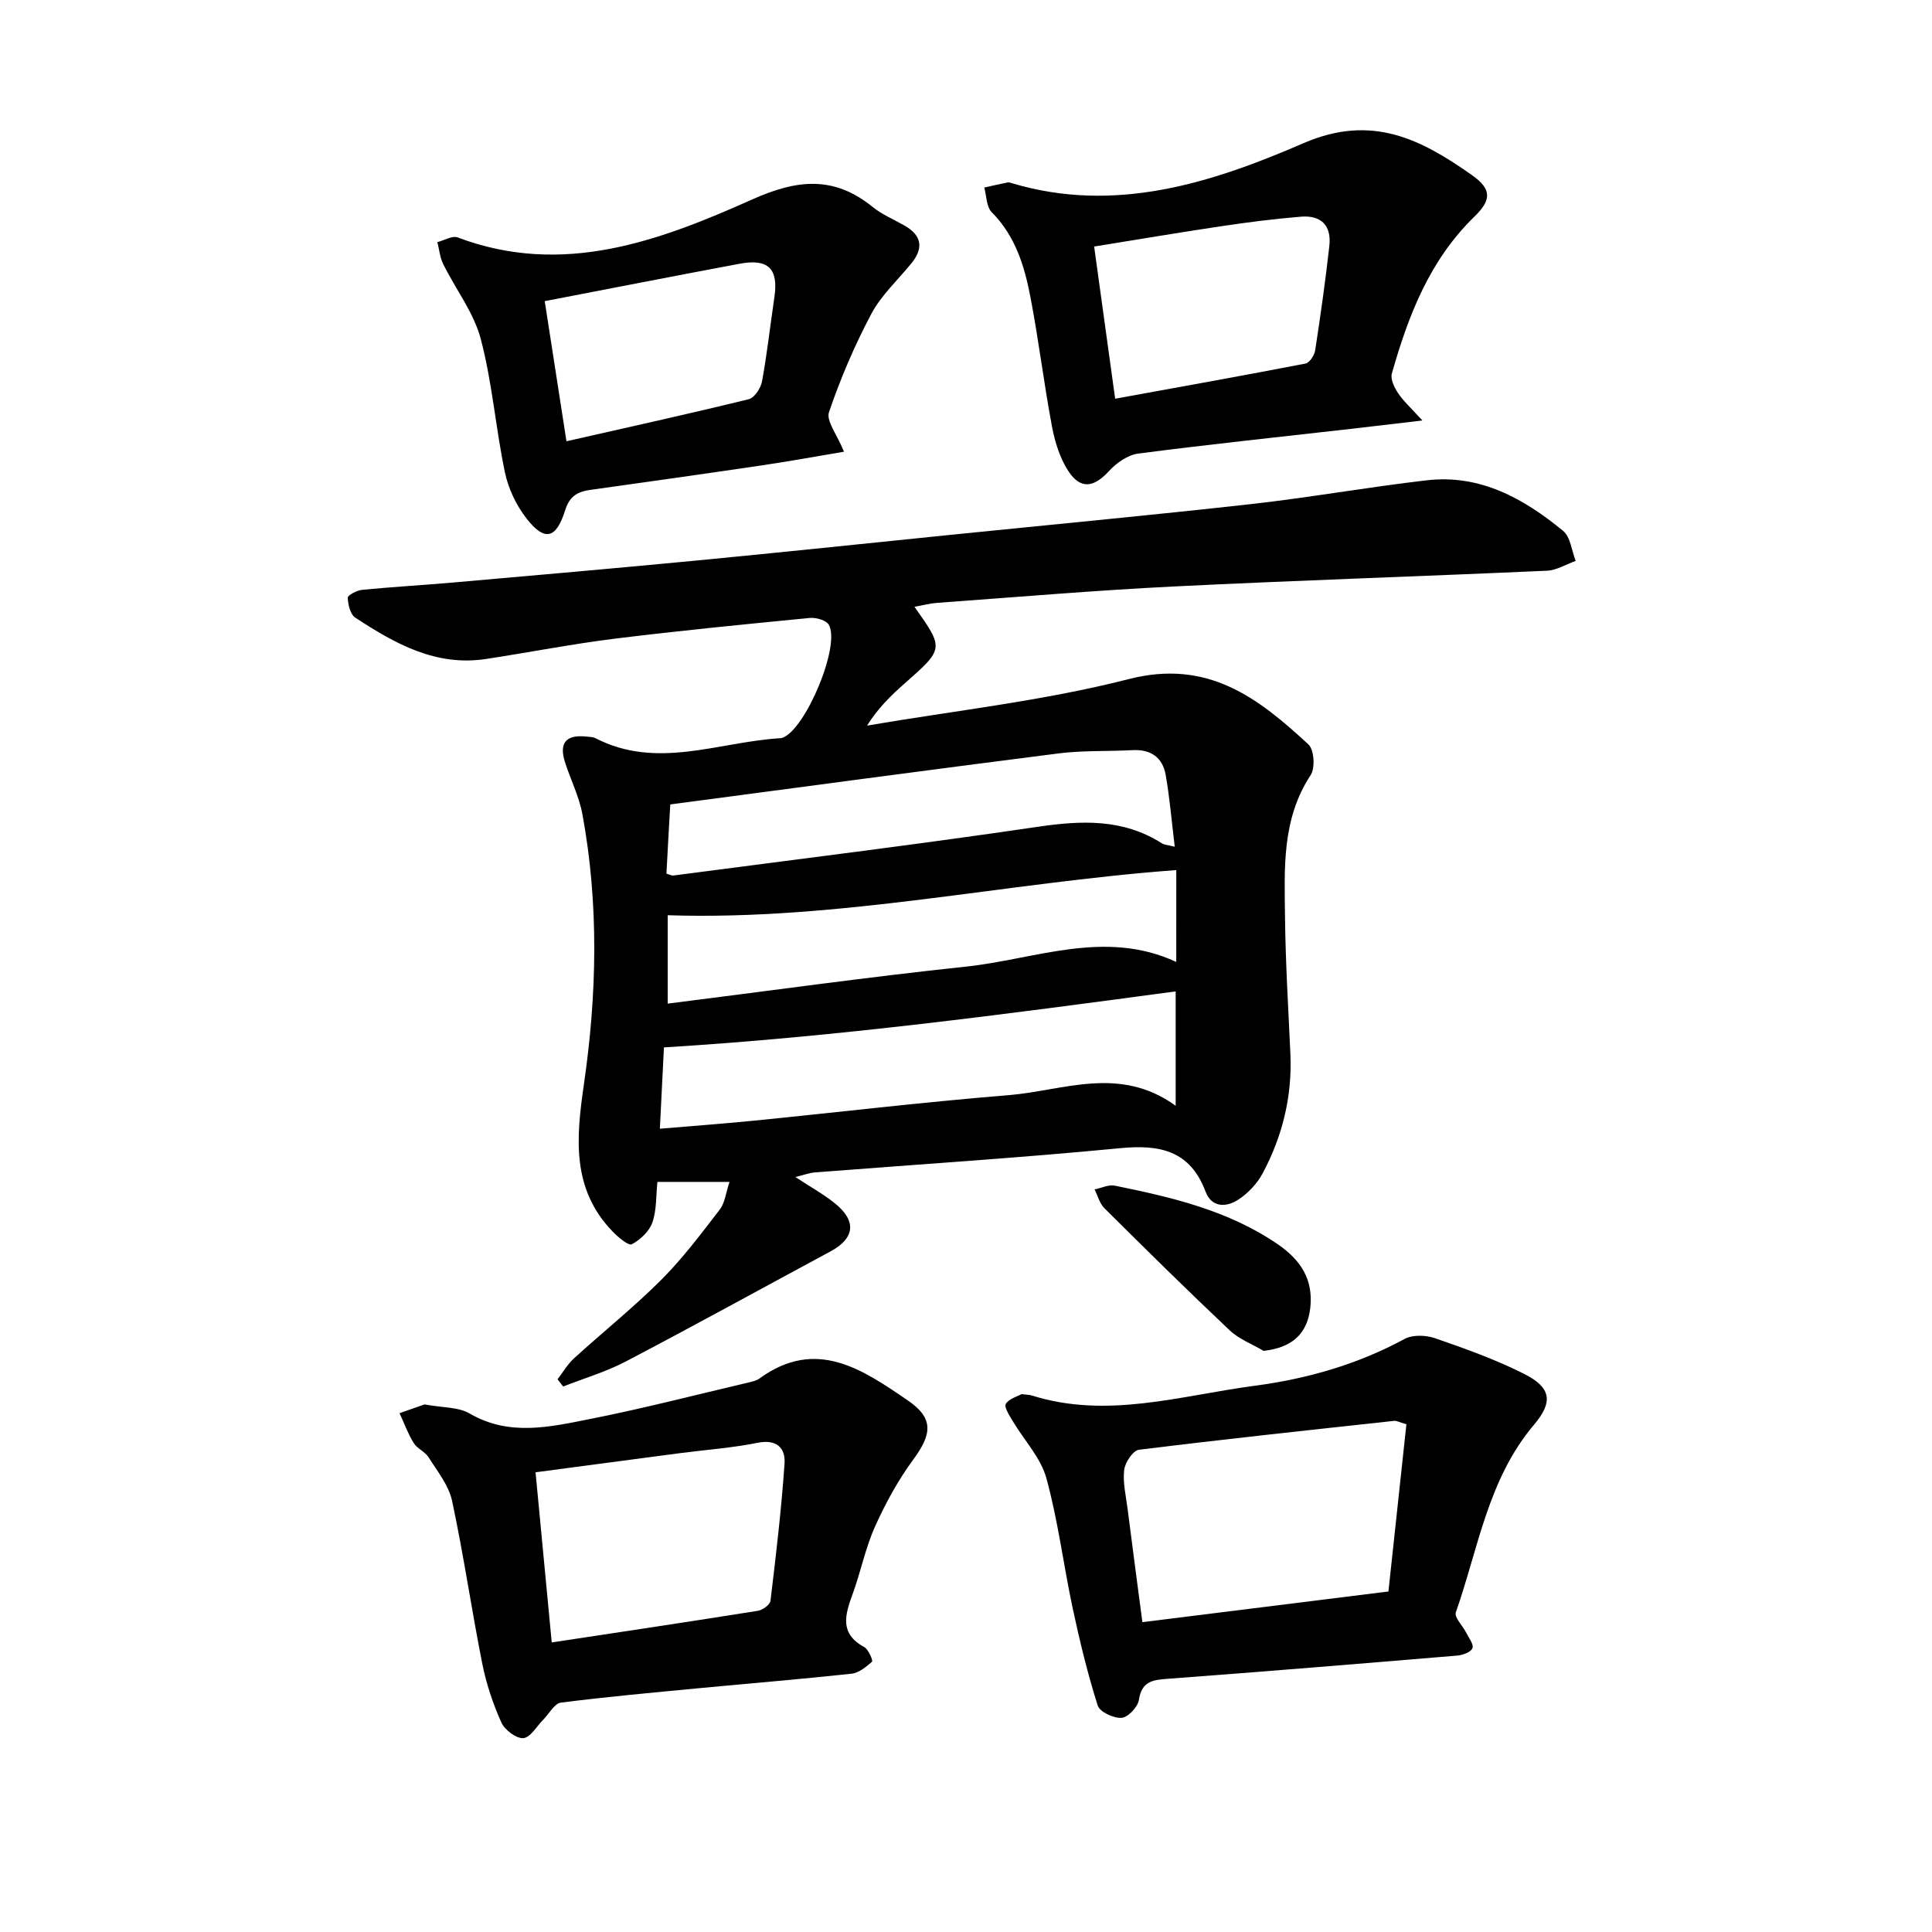 <svg enable-background="new 0 0 400 400" viewBox="0 0 400 400" xmlns="http://www.w3.org/2000/svg"><path d="m164.67 243.69c3.03 2 5.81 3.52 8.24 5.49 4.5 3.66 4.04 7.21-.95 9.9-14.12 7.6-28.16 15.34-42.36 22.78-4.11 2.16-8.66 3.49-13 5.2-.39-.5-.78-.99-1.17-1.49 1.12-1.45 2.06-3.1 3.39-4.32 6-5.47 12.36-10.55 18.09-16.28 4.45-4.45 8.27-9.56 12.12-14.56 1.06-1.38 1.24-3.43 2.01-5.71-5.37 0-10.07 0-14.93 0-.3 2.84-.14 5.8-1.04 8.39-.64 1.84-2.49 3.59-4.26 4.52-.68.36-2.81-1.44-3.93-2.59-8.57-8.84-7.6-19.39-6-30.44 2.71-18.63 3.14-37.38-.3-56.01-.68-3.7-2.47-7.19-3.62-10.82-1.26-3.96.27-5.71 4.45-5.25.63.07 1.33.06 1.87.33 12.74 6.59 25.47.79 38.2.01.16-.01.32-.02.47-.07 4.77-1.59 12.17-19.16 9.63-23.44-.55-.94-2.63-1.51-3.92-1.39-13.44 1.31-26.89 2.62-40.29 4.28-8.96 1.11-17.85 2.86-26.79 4.22-10.38 1.58-18.84-3.21-27.02-8.56-1.03-.67-1.51-2.7-1.56-4.12-.02-.53 1.88-1.53 2.98-1.64 6.32-.62 12.66-.97 18.98-1.53 16.62-1.46 33.24-2.91 49.85-4.5 17.72-1.7 35.42-3.57 53.13-5.37 20.71-2.1 41.44-4.05 62.13-6.36 12.14-1.36 24.2-3.52 36.34-4.92 11.04-1.28 20.07 3.77 28.21 10.47 1.54 1.26 1.77 4.11 2.61 6.22-1.98.7-3.93 1.94-5.94 2.03-25.74 1.16-51.49 1.99-77.22 3.26-16.35.81-32.68 2.21-49.01 3.39-1.51.11-3 .51-4.73.82 6.16 8.69 6.14 8.67-2.11 15.94-2.8 2.47-5.48 5.09-7.71 8.66 18.1-3.1 36.49-5.1 54.22-9.64 16.34-4.18 26.76 3.9 37.17 13.54 1.18 1.09 1.42 4.88.46 6.34-6.04 9.18-5.42 19.42-5.31 29.55.11 9.38.68 18.76 1.11 28.13.4 8.81-1.63 17.09-5.75 24.79-1.14 2.13-3.03 4.14-5.06 5.45-2.44 1.58-5.48 1.69-6.75-1.68-3.22-8.51-9.44-9.79-17.71-8.99-21.04 2.03-42.15 3.37-63.23 5.02-1.21.12-2.37.57-3.99.95zm78.74-14.76c0-8.35 0-15.78 0-23.67-35 4.69-70.13 9.41-105.95 11.59-.26 5.31-.55 10.95-.84 16.84 6.98-.59 13.29-1.05 19.59-1.68 17.55-1.75 35.07-3.85 52.64-5.27 11.31-.92 22.88-6.23 34.56 2.19zm.13-48.79c-35.54 2.63-69.93 10.49-105.3 9.35v18.3c20.85-2.62 41.26-5.49 61.73-7.66 14.42-1.52 28.79-7.83 43.56-.97.01-6.44.01-12.54.01-19.02zm-105.56.74c.82.24 1.13.43 1.41.39 25.16-3.31 50.36-6.39 75.47-10.09 9.1-1.34 17.66-1.7 25.71 3.43.49.31 1.17.32 2.65.7-.65-5.31-1.04-10.14-1.88-14.89-.64-3.61-3.1-5.32-6.88-5.11-5.08.27-10.21.04-15.24.67-26.7 3.39-53.38 6.99-80.45 10.57-.28 4.77-.54 9.61-.79 14.33z"/><path d="m87.9 290.77c3.79.7 7 .52 9.31 1.87 8.23 4.8 16.66 2.79 24.95 1.15 11.03-2.18 21.93-5.01 32.89-7.58.77-.18 1.61-.38 2.22-.83 11.73-8.53 21.37-1.8 30.7 4.58 5.4 3.69 4.98 6.96 1.13 12.2-3.15 4.29-5.77 9.07-7.95 13.93-2 4.46-2.95 9.38-4.64 13.99-1.56 4.26-2.73 8.13 2.41 10.92.89.48 1.85 2.83 1.63 3.03-1.22 1.08-2.73 2.33-4.25 2.49-10.57 1.15-21.17 2.01-31.76 3.02-9.48.91-18.97 1.76-28.41 2.97-1.34.17-2.43 2.29-3.64 3.51-1.37 1.38-2.68 3.74-4.15 3.84-1.48.1-3.86-1.71-4.55-3.26-1.73-3.87-3.11-7.99-3.94-12.15-2.23-11.21-3.86-22.54-6.25-33.71-.69-3.22-3.05-6.13-4.88-9.04-.73-1.16-2.35-1.77-3.07-2.94-1.19-1.93-1.98-4.11-2.93-6.18 1.97-.68 3.94-1.37 5.18-1.81zm26.33 49.28c14.52-2.2 28.61-4.31 42.68-6.55.99-.16 2.51-1.26 2.61-2.07 1.14-9.45 2.26-18.91 2.91-28.4.22-3.25-1.62-5.11-5.6-4.31-5.28 1.06-10.69 1.44-16.05 2.14-9.85 1.29-19.7 2.61-29.9 3.96 1.12 11.79 2.21 23.29 3.35 35.23z"/><path d="m211.5 288.64c1.18.15 1.68.14 2.12.28 15.6 4.91 30.76.03 46.06-2 10.96-1.45 21.36-4.42 31.13-9.71 1.67-.9 4.4-.8 6.29-.15 6.26 2.17 12.56 4.41 18.46 7.39 5.58 2.82 6.07 5.77 2.03 10.54-9.54 11.26-11.52 25.6-16.18 38.84-.36 1.02 1.42 2.76 2.15 4.2.54 1.07 1.61 2.46 1.29 3.22-.34.82-2.01 1.43-3.14 1.52-19.95 1.67-39.9 3.31-59.86 4.8-3.11.23-5.46.45-6.05 4.36-.22 1.47-2.24 3.63-3.57 3.73-1.65.12-4.54-1.22-4.96-2.55-2.09-6.58-3.72-13.32-5.17-20.08-1.92-8.99-3.03-18.18-5.47-27.02-1.17-4.24-4.61-7.83-6.94-11.77-.68-1.14-1.85-2.91-1.45-3.58.69-1.09 2.45-1.56 3.26-2.02zm75.96 40.86c1.21-11.3 2.47-23.03 3.72-34.62-1.62-.48-2.07-.76-2.49-.71-17.64 1.92-35.29 3.8-52.89 5.99-1.22.15-2.87 2.63-3.05 4.17-.31 2.61.36 5.35.7 8.02.99 7.8 2.03 15.6 3.07 23.5 16.91-2.12 33.23-4.15 50.94-6.35z"/><path d="m294.49 87.06c-5.92.69-10.39 1.23-14.86 1.74-14.67 1.67-29.35 3.2-43.98 5.11-2.16.28-4.51 1.94-6.05 3.62-3.14 3.43-5.91 3.87-8.45-.06-1.74-2.69-2.76-6.03-3.36-9.22-1.67-8.9-2.75-17.9-4.46-26.79-1.23-6.41-3.12-12.61-8-17.52-1.11-1.11-1.07-3.38-1.55-5.11 1.62-.36 3.24-.74 4.87-1.06.29-.06.63.09.93.18 21.33 6.35 41.31-.07 60.28-8.3 14.18-6.15 24.4-.79 34.91 6.62 4.14 2.92 4.01 5.16.49 8.58-9.25 8.98-13.69 20.47-17.09 32.48-.33 1.15.49 2.87 1.25 4.01 1.09 1.66 2.62 3.03 5.07 5.72zm-63.61-4.51c13.58-2.47 26.51-4.78 39.41-7.28.83-.16 1.84-1.7 2-2.72 1.11-7.2 2.13-14.42 2.94-21.66.46-4.17-1.68-6.37-5.88-6.03-5.53.45-11.04 1.16-16.53 1.98-8.71 1.3-17.4 2.77-26.29 4.2 1.42 10.31 2.83 20.51 4.35 31.51z"/><path d="m174.74 93.52c-5.69.95-11.36 2-17.07 2.84-11.78 1.74-23.57 3.4-35.36 5.05-2.66.37-4.36 1.23-5.3 4.23-1.87 5.97-4.25 6.5-7.99 1.72-2.12-2.71-3.77-6.18-4.48-9.55-1.92-9.17-2.62-18.62-5.01-27.65-1.44-5.45-5.2-10.28-7.76-15.47-.69-1.38-.83-3.04-1.22-4.56 1.42-.36 3.09-1.39 4.21-.97 21.73 8.2 41.68.76 60.96-7.86 9.36-4.19 16.94-4.94 24.97 1.56 1.95 1.58 4.37 2.58 6.58 3.84 3.58 2.04 4 4.65 1.43 7.81-2.81 3.46-6.23 6.59-8.29 10.45-3.46 6.52-6.4 13.39-8.78 20.38-.61 1.82 1.67 4.62 3.11 8.18zm-61.96-31.17c1.41 9.07 2.93 18.87 4.5 29.01 12.8-2.91 25.31-5.66 37.75-8.71 1.18-.29 2.49-2.31 2.74-3.7 1.06-5.77 1.7-11.61 2.56-17.42.87-5.88-1.25-8.04-7.17-6.93-13.35 2.5-26.69 5.11-40.38 7.75z"/><path d="m261.61 279.68c-2.36-1.4-5.08-2.42-7.03-4.26-8.78-8.29-17.38-16.78-25.94-25.29-.98-.98-1.36-2.56-2.02-3.87 1.4-.29 2.91-1.05 4.2-.78 11.82 2.41 23.52 5.13 33.74 12.14 4.78 3.28 7.37 7.3 6.72 13.17-.62 5.42-3.81 8.24-9.67 8.89z"/></svg>